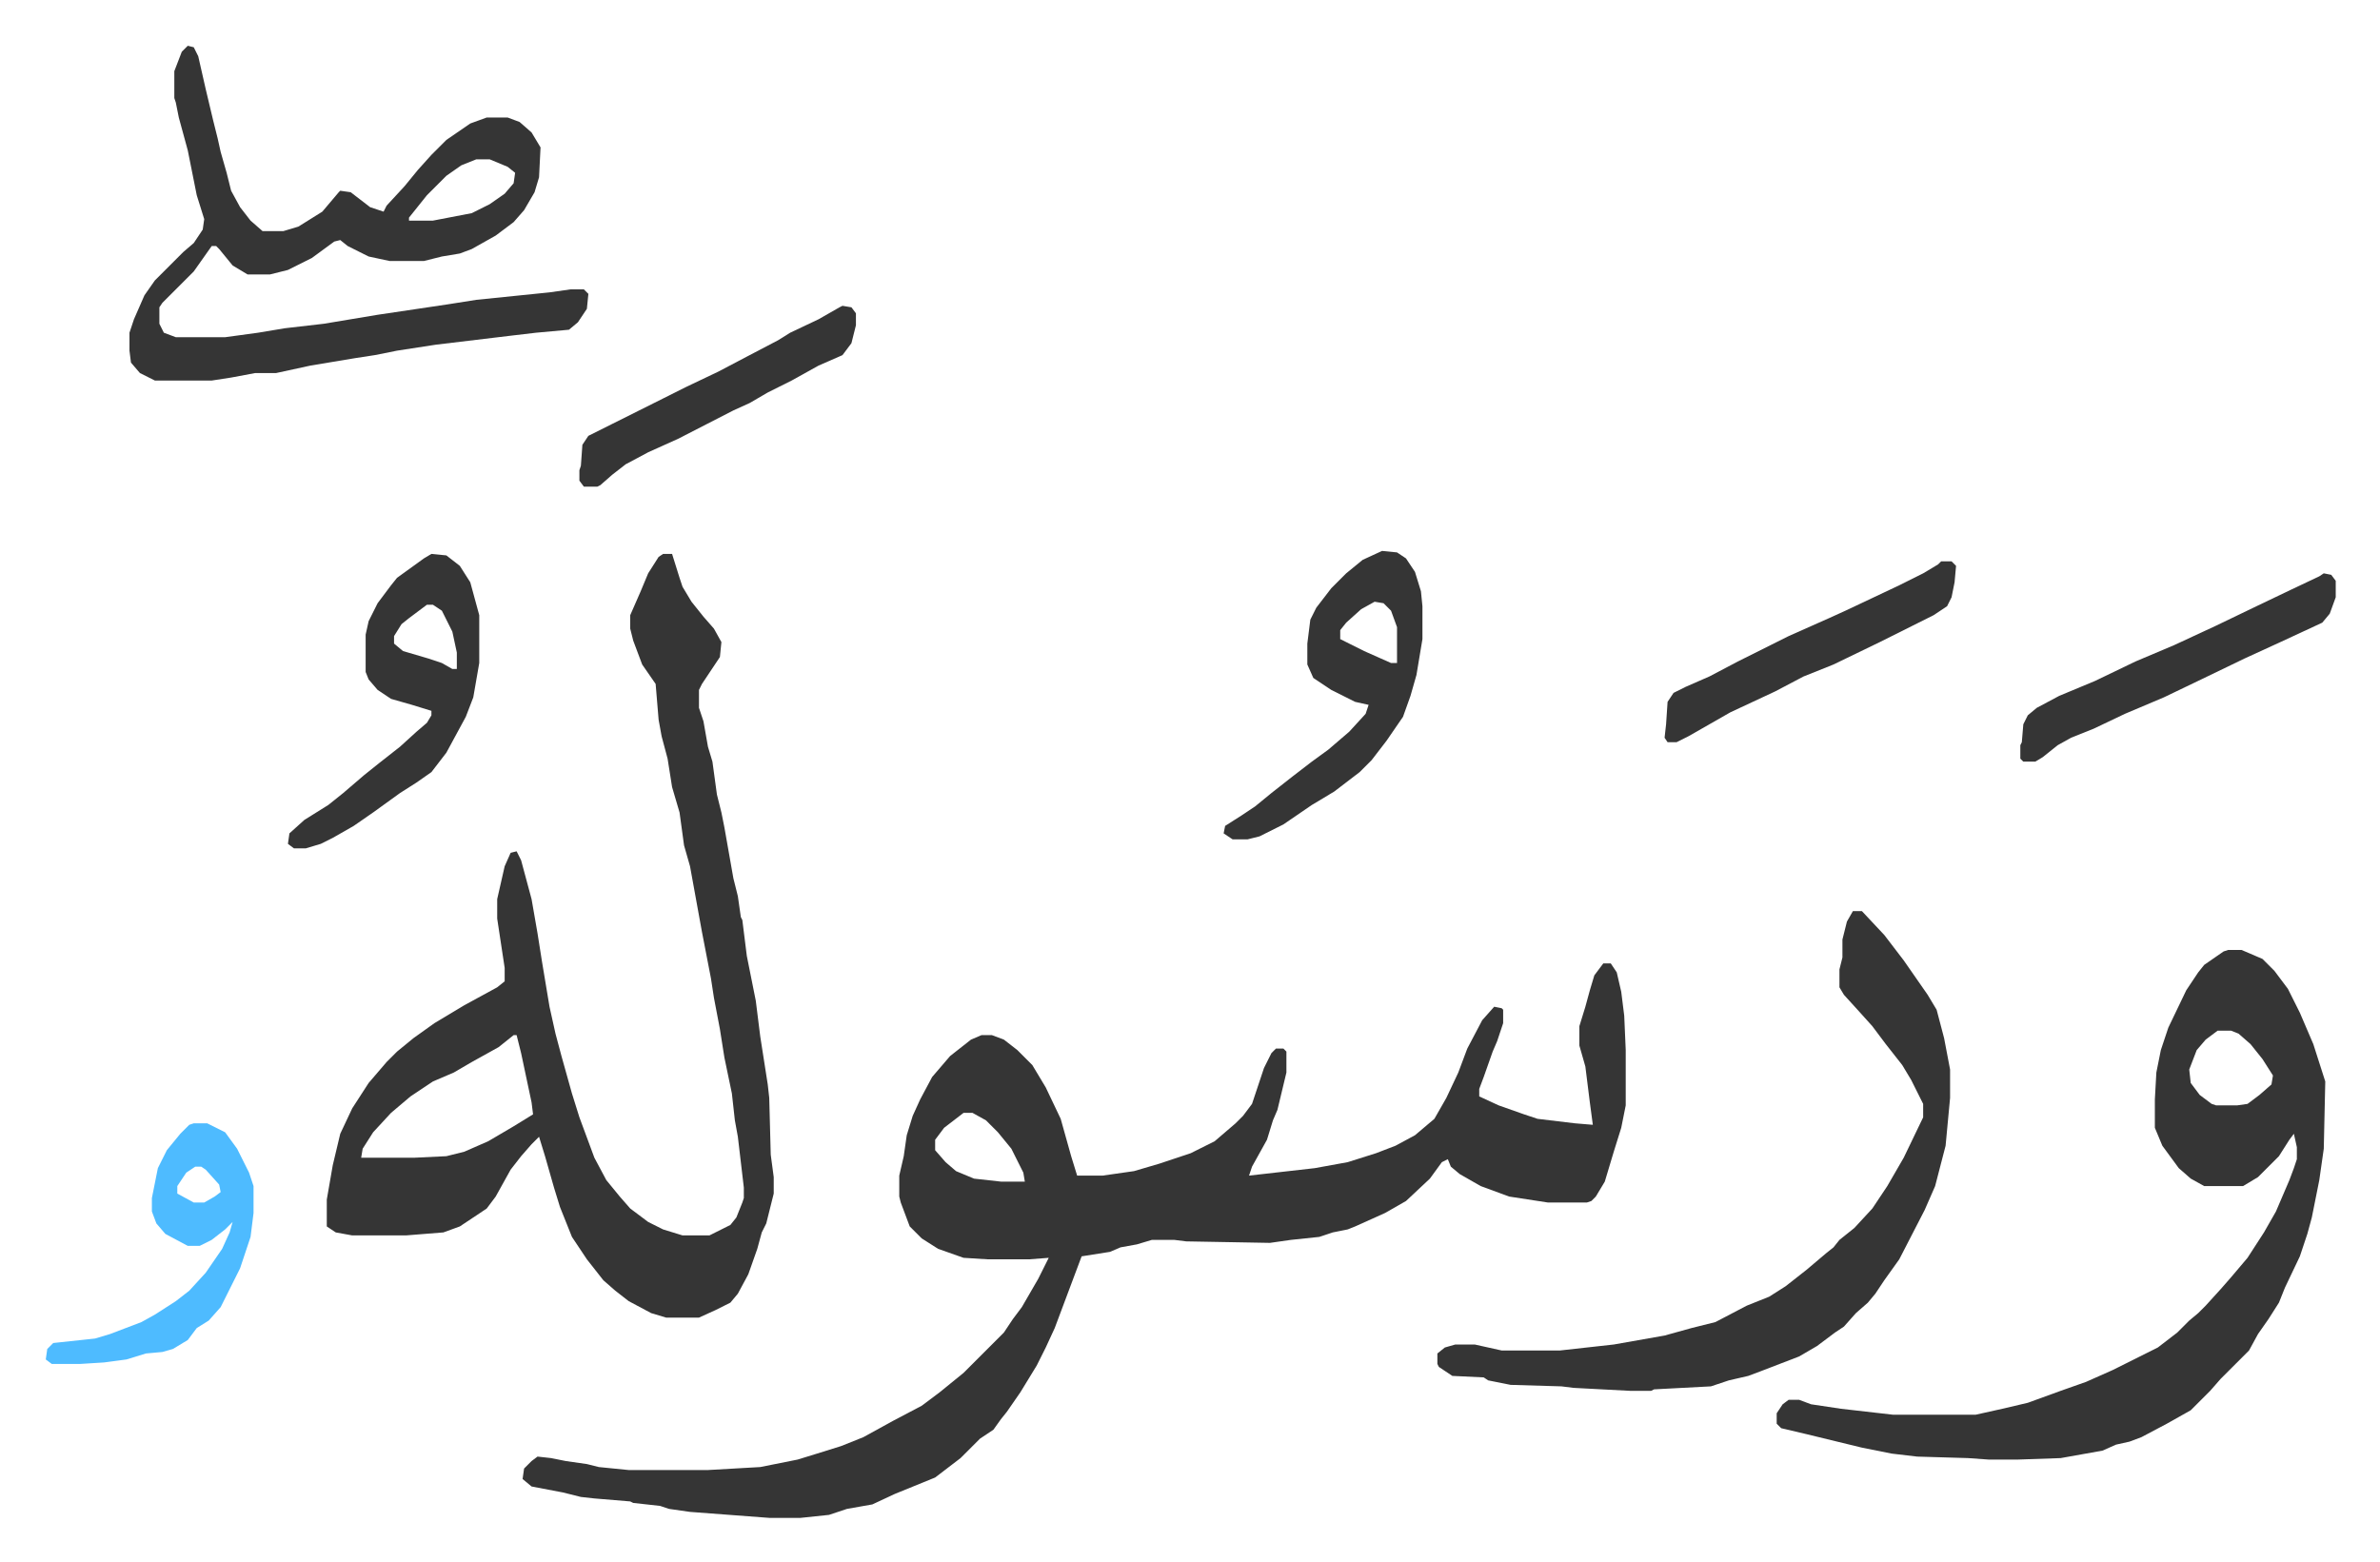 <svg xmlns="http://www.w3.org/2000/svg" role="img" viewBox="-30.62 113.38 1592.24 1045.24"><path fill="#353535" id="rule_normal" d="M1042 758h5l4 6 3 13 2 16 1 23v37l-3 15-5 16-6 20-6 10-3 3-3 1h-26l-26-4-19-7-14-8-6-5-2-5-4 2-8 11-16 15-14 8-20 9-5 2-10 2-9 3-19 2-14 2-56-1-8-1h-15l-10 3-11 2-7 3-19 3-6 16-12 32-6 13-6 12-11 18-9 13-4 5-5 7-9 6-5 5-8 8-17 13-27 11-15 7-17 3-12 4-19 2h-21l-53-4-14-2-6-2-18-2-2-1-24-2-9-1-12-3-21-4-6-5 1-7 5-5 4-3 9 1 10 2 14 2 8 2 20 2h53l35-2 25-5 13-4 16-5 15-6 20-11 19-10 12-9 16-13 27-27 6-9 6-8 11-19 7-14-13 1h-28l-16-1-17-6-11-7-8-8-6-16-1-4v-14l3-13 2-14 4-13 5-11 8-15 12-14 14-11 7-3h7l8 3 9 7 10 10 9 15 10 21 7 25 4 13h17l21-3 17-5 21-7 16-8 14-12 5-5 6-8 5-15 3-9 5-10 3-3h5l2 2v14l-6 25-3 7-4 13-10 18-2 6 44-5 22-4 19-6 13-5 13-7 13-11 8-14 8-17 6-16 10-19 8-9 5 1 1 1v9l-4 12-3 7-6 17-3 8v5l13 6 17 6 9 3 25 3 12 1-2-15-3-24-4-14v-13l4-13 3-11 3-10zM614 858l-13 10-6 8v7l7 8 7 6 12 5 18 2h16l-1-6-8-16-9-11-8-8-9-5z"/><path fill="#353535" id="rule_normal" d="M413 484h6l5 16 2 6 6 10 8 10 7 8 5 9-1 10-6 9-6 9-2 4v12l3 9 3 17 3 10 3 22 3 12 2 10 6 34 3 12 2 14 1 2 3 24 4 20 2 10 3 24 5 32 1 9 1 38 2 15v11l-5 20-3 6-3 11-6 17-7 13-5 6-10 5-11 5h-22l-10-3-15-8-9-7-8-7-11-14-10-15-8-20-4-13-6-21-4-13-5 5-7 8-7 9-10 18-6 8-18 12-11 4-25 2h-36l-11-2-6-4v-18l4-23 5-21 8-17 11-17 12-14 7-7 11-9 14-10 20-12 22-12 5-4v-9l-5-33v-13l5-22 4-9 4-1 3 6 7 26 4 23 3 19 5 30 4 18 4 15 7 25 5 16 10 27 8 15 9 11 7 8 12 9 10 5 13 4h18l14-7 4-5 4-10 1-3v-7l-2-17-2-17-2-11-2-18-5-24-3-19-4-21-2-13-6-31-8-44-4-14-3-22-5-17-3-19-4-15-2-11-2-24-9-13-6-16-2-8v-9l7-16 5-12 7-11zM313 806l-10 8-18 10-12 7-14 6-15 10-13 11-12 13-7 11-1 6h36l21-1 12-3 16-7 17-10 13-8-1-8-7-33-3-12zm1147-57h9l14 6 8 8 9 12 8 16 9 21 8 25-1 45-3 21-5 25-3 11-5 15-10 21-4 10-7 11-7 10-6 11-19 19-7 8-13 13-16 9-17 9-8 3-9 2-9 4-28 5-29 1h-19l-14-1-34-1-17-2-20-4-37-9-17-4-3-3v-7l4-6 4-3h7l8 3 20 3 35 4h55l18-4 17-4 22-8 17-6 18-8 30-15 13-10 8-8 6-5 5-5 10-11 7-8 11-13 11-17 8-14 9-21 3-8 2-6v-8l-2-9-3 4-7 11-14 14-10 6h-26l-9-5-8-7-11-15-5-12v-19l1-18 3-15 5-15 12-25 8-12 4-5 13-9zm-7 54l-8 6-6 7-5 13 1 9 6 8 8 6 3 1h14l7-1 8-6 8-7 1-6-7-11-8-10-8-7-5-2zM95 144l4 1 3 6 5 22 5 21 3 12 2 9 4 14 3 12 6 11 7 9 8 7h14l10-3 16-10 11-13 1-1 7 1 13 10 9 3 2-4 12-13 9-11 9-10 10-10 16-11 11-4h14l8 3 8 7 6 10-1 20-3 10-7 12-7 8-12 9-16 9-8 3-12 2-12 3h-23l-14-3-14-7-5-4-4 1-15 11-16 8-12 3h-15l-10-6-9-11-2-2h-3l-12 17-21 21-2 3v11l3 6 8 3h33l22-3 18-3 26-3 36-6 47-7 19-3 49-5 14-2h9l3 3-1 10-6 9-6 5-22 2-17 2-50 6-26 4-15 3-13 2-30 5-23 5h-14l-16 3-13 2H73l-10-5-6-7-1-8v-12l3-9 7-16 7-10 19-19 7-6 6-9 1-7-5-16-6-30-6-22-2-10-1-3v-18l5-13zm193 76l-10 4-10 7-13 13-8 10-4 5v2h16l26-5 12-6 10-7 6-7 1-7-5-4-12-5zm921 503h6l15 16 13 17 16 23 6 10 5 19 4 21v19l-3 32-7 27-7 16-17 33-10 14-6 9-5 6-8 7-8 9-6 4-12 9-12 7-26 10-8 3-13 3-12 4-38 2-2 1h-14l-38-2-8-1-34-1-15-3-3-2-21-1-9-6-1-2v-7l5-4 7-2h13l18 4h39l36-4 34-6 18-5 16-4 21-11 15-6 11-7 14-11 13-11 5-4 4-5 10-8 12-13 10-15 11-19 13-27v-9l-8-16-6-10-11-14-9-12-9-10-10-11-3-5v-12l2-8v-12l3-12zM258 484l10 1 9 7 7 11 6 22v32l-4 23-5 13-13 24-10 13-10 7-11 7-18 13-13 9-14 8-8 4-10 3h-8l-4-3 1-7 10-9 16-10 10-8 14-12 10-8 14-11 11-10 7-6 3-5v-3l-13-4-14-4-9-6-6-7-2-5v-25l2-9 6-12 9-12 4-5 18-13zm-3 34l-12 9-5 4-5 8v5l6 5 17 5 9 3 7 4h3v-11l-3-14-7-14-6-4zm639-36l10 1 6 4 6 9 4 13 1 10v22l-4 24-4 14-5 14-11 16-10 13-8 8-17 13-15 9-19 13-16 8-8 2h-10l-6-4 1-5 11-7 9-6 11-9 14-11 13-10 11-8 14-12 11-12 2-6-9-2-16-8-12-8-4-9v-14l2-16 4-8 10-13 10-10 11-9zm-5 34l-9 5-10 9-4 5v6l16 8 18 8h4v-24l-4-11-5-5z"/><path fill="#4ebbff" id="rule_madd_normal_2_vowels" d="M99 865h9l12 6 8 11 8 16 3 9v18l-2 16-7 21-6 12-7 14-8 9-8 5-6 8-10 6-7 2-11 1-13 4-15 2-16 1H4l-4-3 1-7 4-4 28-3 10-3 21-8 9-5 14-9 9-7 11-12 11-16 5-11 2-7-5 5-9 7-8 4h-8l-15-8-6-7-3-8v-9l4-20 6-12 9-11 6-6zm1 29l-6 4-6 9v5l11 6h7l7-4 4-3-1-5-9-10-3-2z"/><path fill="#353535" id="rule_normal" d="M1524 497l5 1 3 4v11l-4 11-5 6-28 13-24 11-29 14-25 12-26 11-21 10-15 6-9 5-10 8-5 3h-8l-2-2v-9l1-2 1-12 3-6 6-5 15-8 24-10 27-13 26-11 28-13 27-13 23-11 19-9zm-256-8h7l3 3-1 11-2 10-3 6-9 6-20 10-16 8-31 15-20 8-19 10-30 14-14 8-14 8-8 4h-6l-2-3 1-9 1-15 4-6 8-4 16-7 19-10 34-17 27-12 11-5 36-17 16-8 10-6zM533 318l6 1 3 4v8l-3 12-6 8-16 7-18 10-16 8-12 7-11 5-37 19-20 9-15 8-9 7-8 7-2 1h-9l-3-4v-7l1-3 1-14 4-6 16-8 34-17 16-8 21-10 19-10 21-11 8-5 19-9 14-8z"/></svg>
